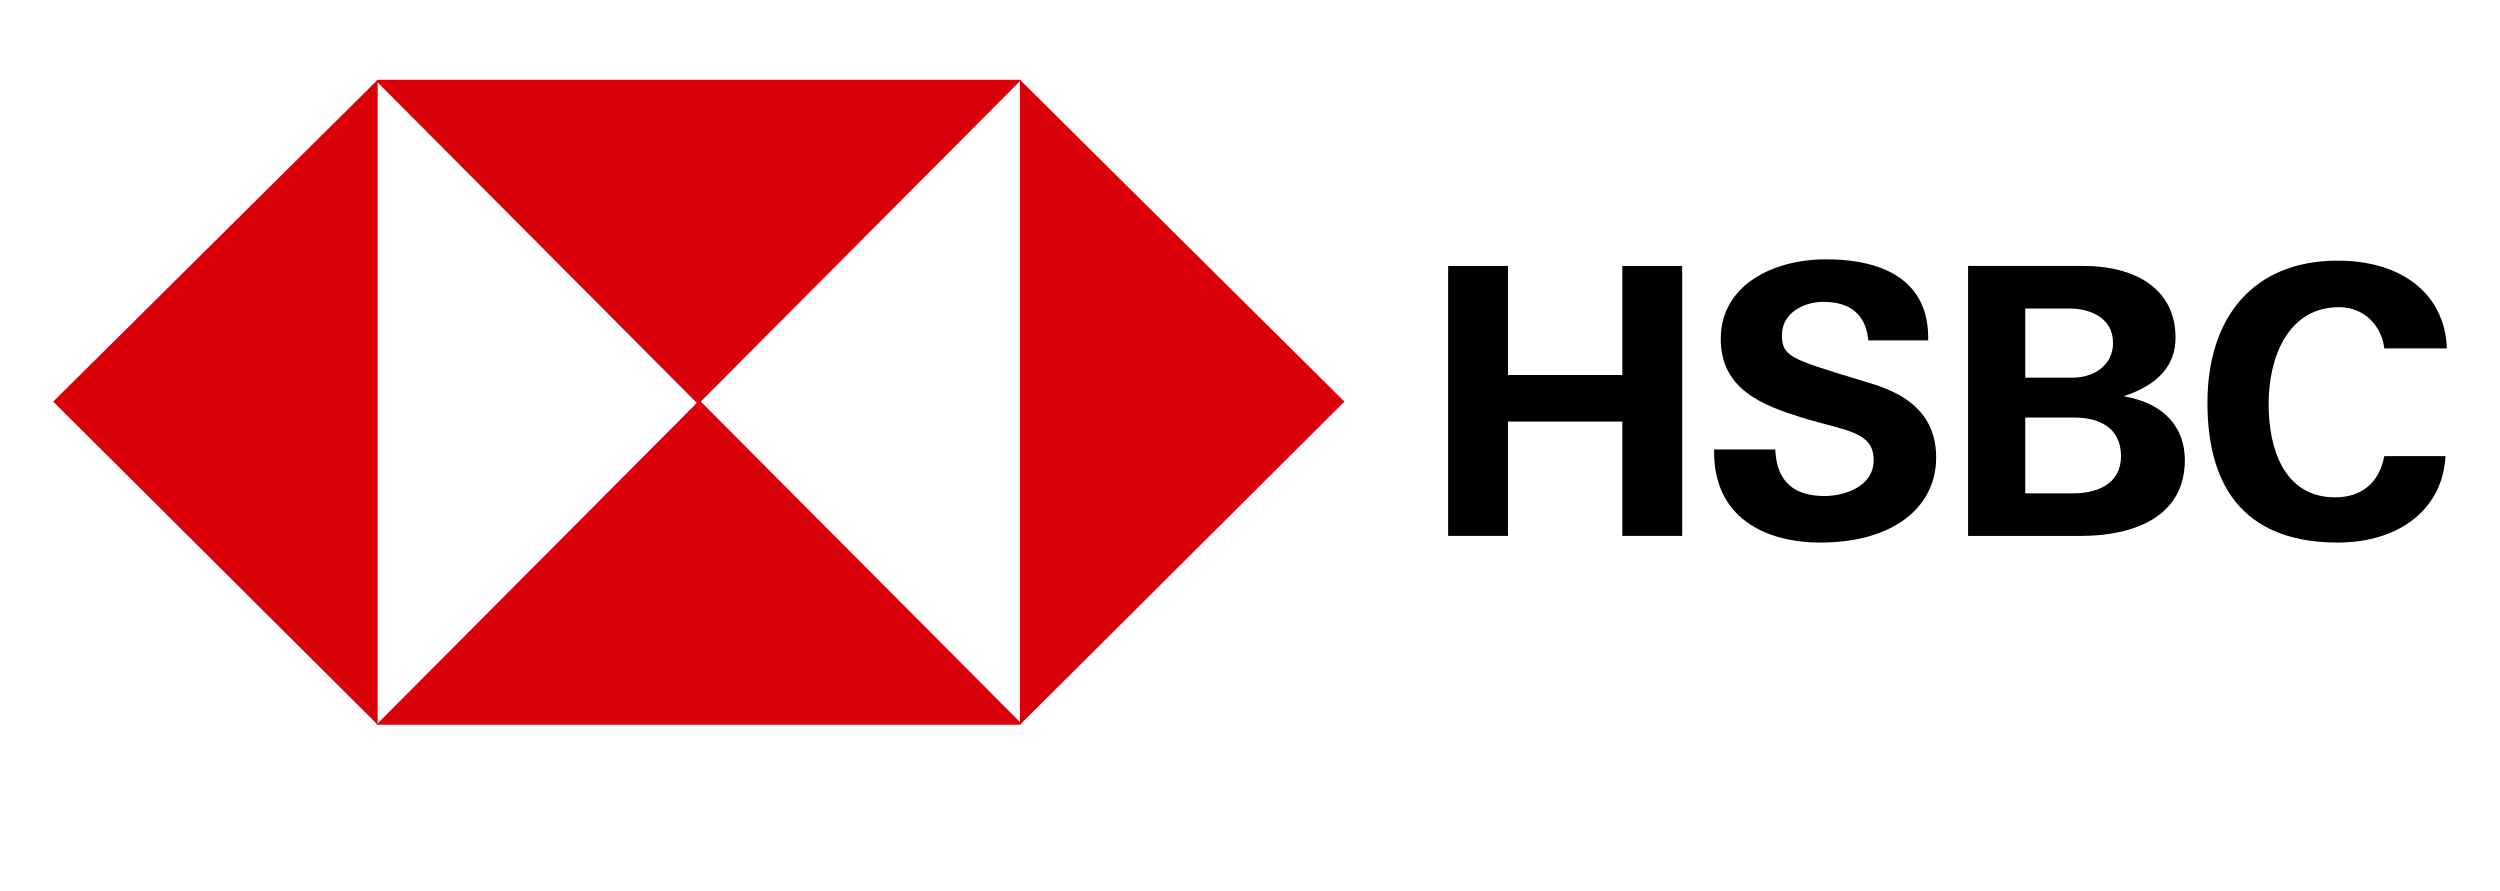 <?xml version="1.0" encoding="UTF-8"?> <svg xmlns="http://www.w3.org/2000/svg" xmlns:xlink="http://www.w3.org/1999/xlink" version="1.1" id="Layer_1" x="0px" y="0px" viewBox="0 0 188 67" style="enable-background:new 0 0 188 67;" xml:space="preserve"> <style type="text/css"> .st0{fill-rule:evenodd;clip-rule:evenodd;fill:#DA000A;} </style> <g> <polygon class="st0" points="28.4,6 28.4,30.2 28.4,54.5 4,30.2 28.4,6 "></polygon> <polygon class="st0" points="28.4,6 52.5,6 76.8,6 52.5,30.4 28.3,6.1 28.4,6 "></polygon> <polygon class="st0" points="76.7,54.5 76.7,30.2 76.7,6 101.1,30.2 76.7,54.5 "></polygon> <polygon class="st0" points="76.7,54.5 52.6,54.5 28.3,54.5 52.6,30.1 76.8,54.4 76.7,54.5 "></polygon> <polygon points="108.9,40.3 113.4,40.3 113.4,31.7 122,31.7 122,40.3 126.5,40.3 126.5,20 122,20 122,28.2 113.4,28.2 113.4,20 108.9,20 108.9,40.3 "></polygon> <path d="M128.9,34c0,4.9,3.8,6.8,8,6.8c5.4,0,8.7-2.6,8.7-6.4c0-4.6-4.5-5.4-6-5.9c-4.9-1.5-5.6-1.7-5.6-3.3c0-1.7,1.7-2.5,3.1-2.5 c2,0,3.2,0.9,3.4,2.9h4.5c0.1-4.4-3.2-6.1-7.7-6.1c-3.9,0-7.9,1.9-7.9,6c0,3.8,3.2,5,6.1,5.9c3.2,1,5.4,1,5.4,3.2 c0,2-2.2,2.7-3.7,2.7c-2.2,0-3.6-1-3.7-3.5H128.9L128.9,34z"></path> <path d="M152.3,31.4h3.7c1.9,0,3.5,0.8,3.5,2.9c0,2.1-1.8,2.8-3.6,2.8h-3.6V31.4L152.3,31.4z M148,40.3h8.5c3.9,0,7.8-1.4,7.8-5.7 c0-2.5-1.6-4.3-4.6-4.8c2.7-0.9,3.9-2.4,3.9-4.4c0-3.8-3.2-5.4-6.9-5.4H148V40.3L148,40.3z M152.3,23.2h3.3c1.6,0,3.3,0.7,3.3,2.6 c0,1.7-1.5,2.6-3,2.6h-3.6V23.2L152.3,23.2z"></path> <path d="M184,26.1c-0.2-4.1-3.5-6.5-8.2-6.5c-6.3,0-9.8,4.2-9.8,10.7c0,6.9,3.3,10.5,9.8,10.5c4.6,0,7.9-2.5,8.1-6.5h-4.6 c-0.4,2.1-1.8,3.1-3.7,3.1c-3.8,0-5-3.6-5-7c0-3.6,1.5-7.3,5.3-7.3c1.9,0,3.2,1.4,3.4,3.1H184L184,26.1z"></path> </g> </svg> 